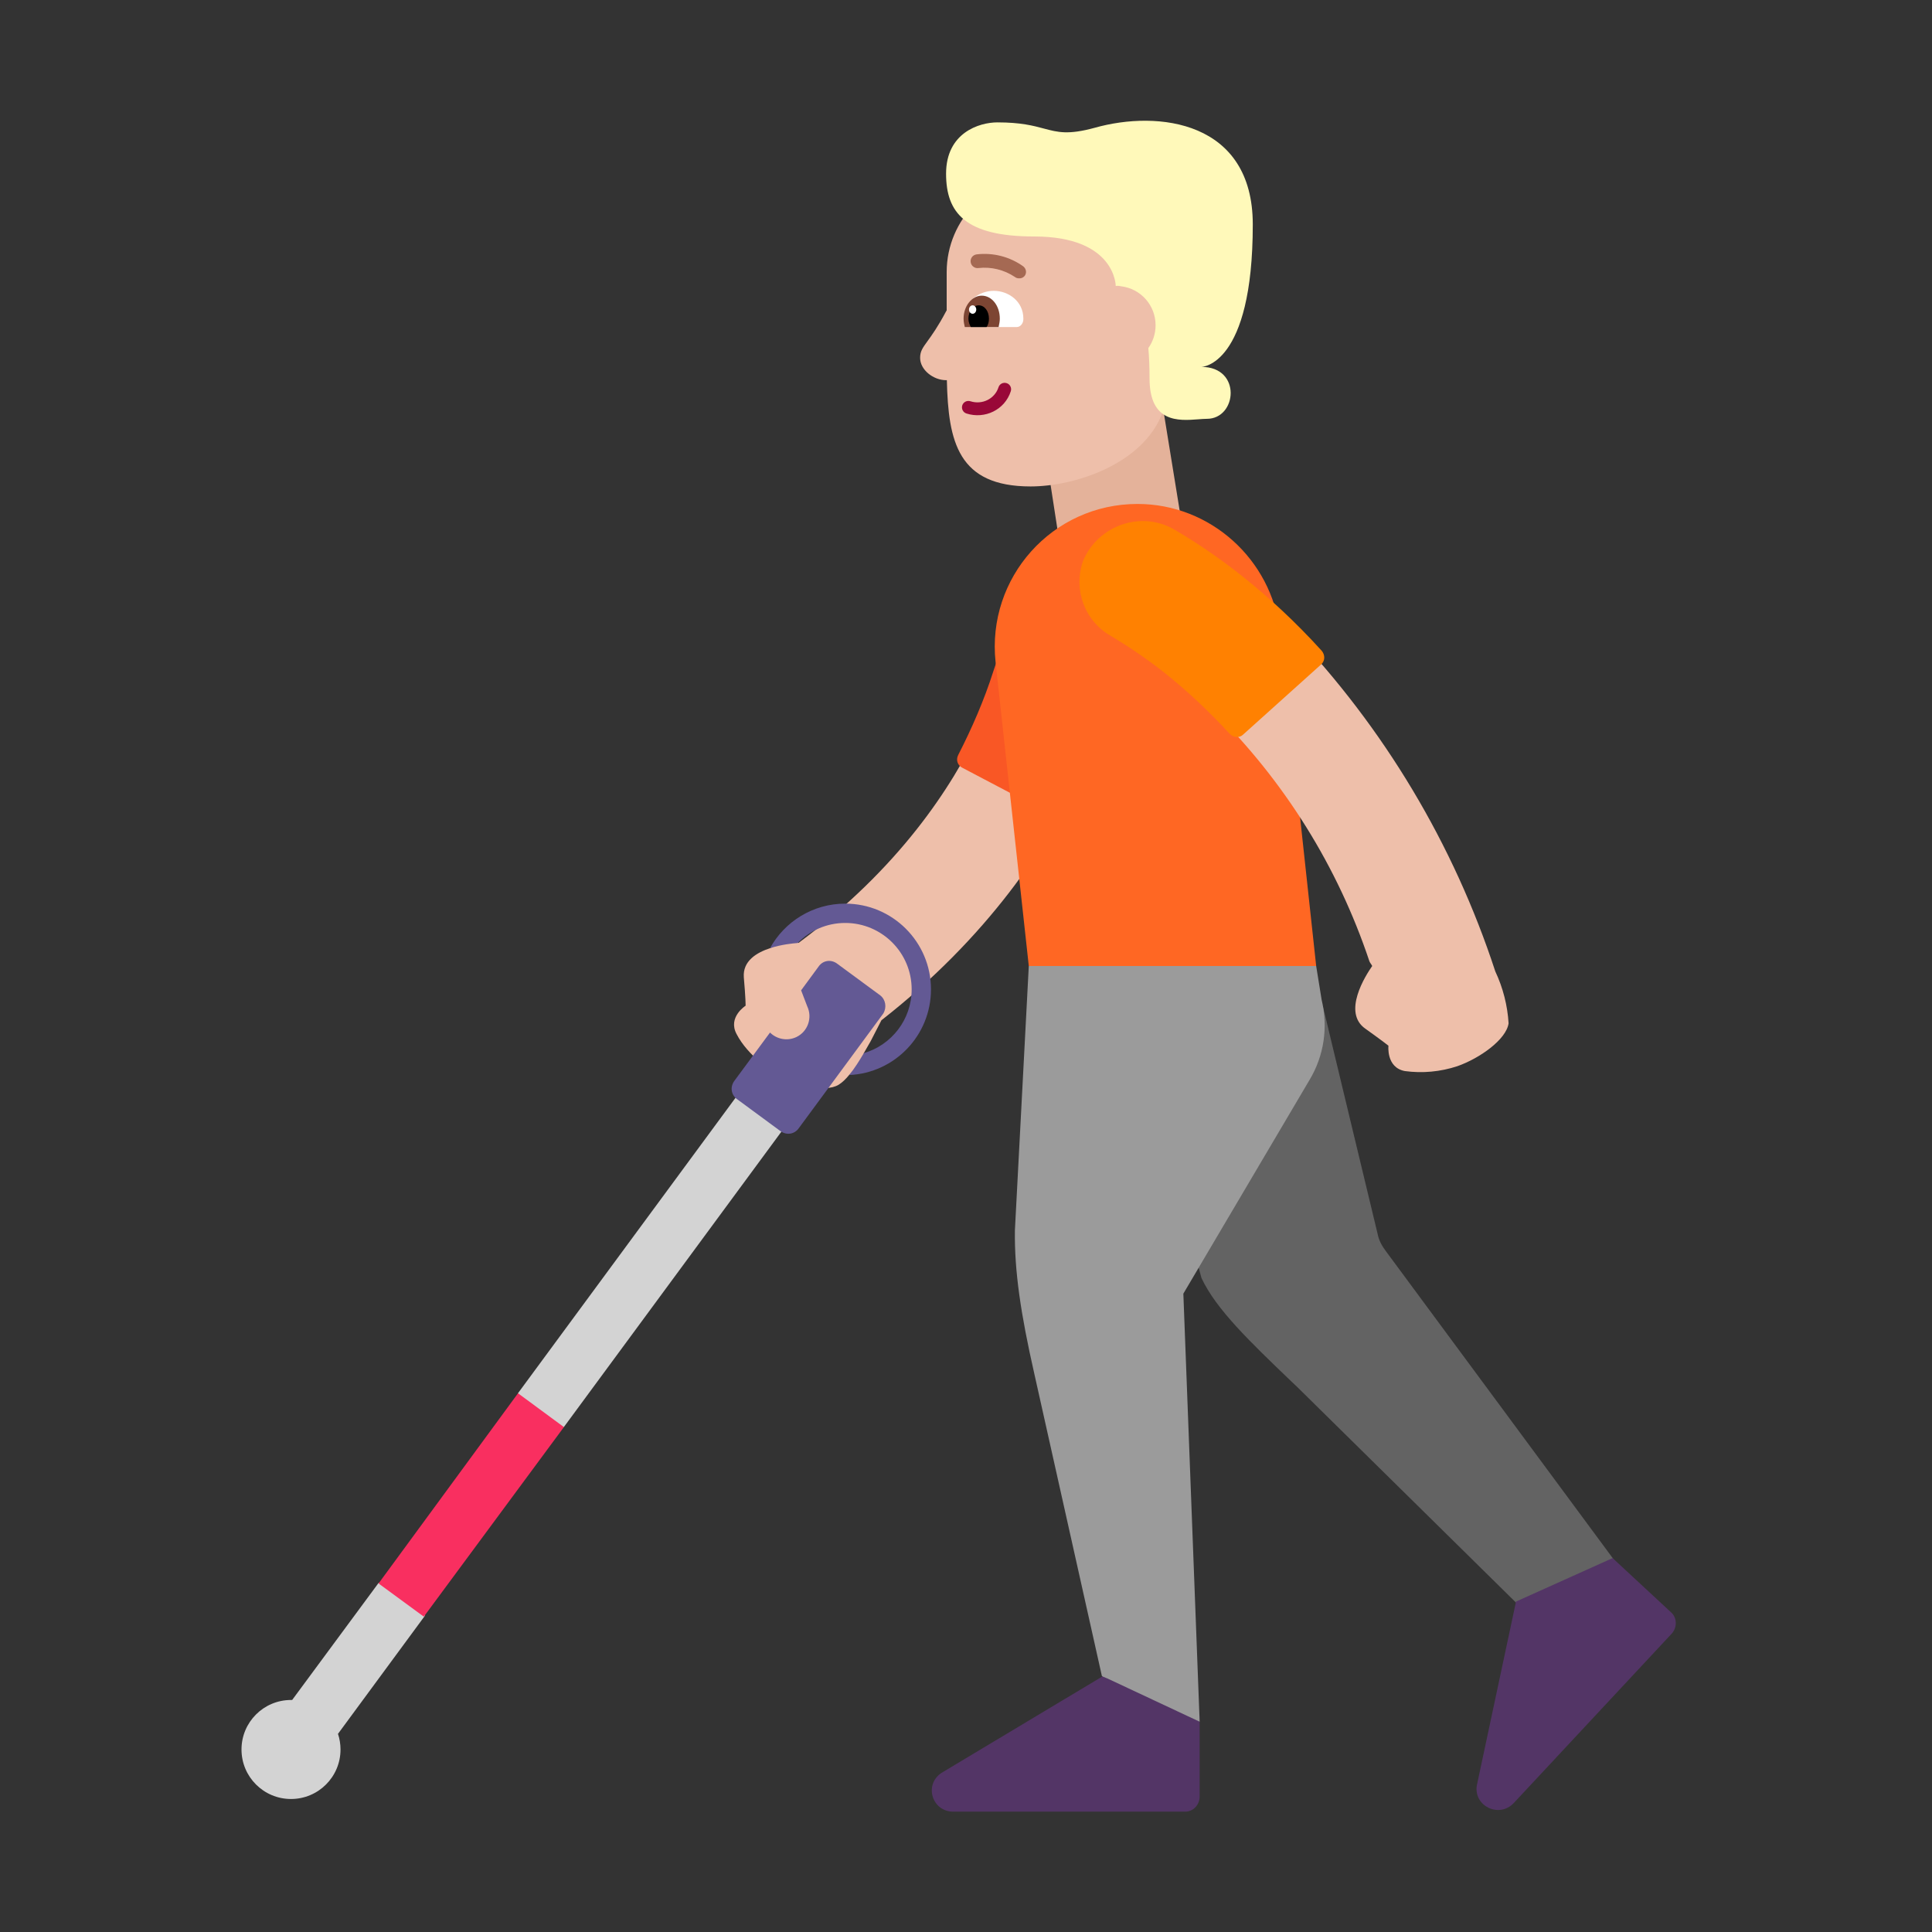 <svg width="32" height="32" viewBox="0 0 32 32" fill="none" xmlns="http://www.w3.org/2000/svg">
<rect x="0" y="0" width="32" height="32" fill="#333333" stroke="none"/>
<path d="M19.25 6.677L19.57 8.647L17.55 8.997L17.24 6.987L19.25 6.677Z" fill="#E4B29A"/>
<path d="M19.345 19.154L19.9 21.167C20.139 21.683 20.706 22.226 21.384 22.876C21.416 22.906 21.448 22.936 21.48 22.967L25.6 27.027L26.97 26.157L22.95 20.717C22.89 20.637 22.84 20.547 22.82 20.447L21.91 16.661L19.345 19.154Z" fill="#636363"/>
<path d="M21.8 16L19.528 15.477L17.04 16L16.81 20.377C16.8 21.057 16.91 21.777 17.13 22.747L18.25 27.757L18.958 28.517H19.87L19.6 21.427L21.69 17.887C21.93 17.487 22 17.017 21.89 16.557L21.8 16Z" fill="#9B9B9B"/>
<path d="M27.68 26.707L26.71 25.807L25.11 26.527L24.46 29.577C24.41 29.917 24.83 30.117 25.07 29.867L27.69 27.057C27.78 26.957 27.78 26.797 27.68 26.707Z" fill="#533566"/>
<path d="M19.87 28.517L18.349 27.804L18.26 27.767L15.59 29.367C15.3 29.567 15.44 30.007 15.79 30.007H19.63C19.76 30.007 19.87 29.897 19.87 29.757V28.427L19.866 28.426L19.87 28.517Z" fill="#533566"/>
<path d="M17.784 9.566C18.293 9.619 18.663 10.073 18.611 10.582L18.61 10.583L18.61 10.586L18.61 10.591L18.608 10.606C18.607 10.617 18.605 10.631 18.602 10.649C18.598 10.683 18.591 10.73 18.581 10.787C18.561 10.903 18.529 11.063 18.48 11.259C18.38 11.652 18.208 12.193 17.915 12.821C17.355 14.019 16.358 15.523 14.599 16.899L14.42 17.247L14.39 17.299C14.365 17.343 14.337 17.393 14.307 17.444V17.641L14.071 17.797C14.012 17.87 13.95 17.931 13.89 17.967C13.66 18.107 13.15 17.967 12.81 17.757C12.81 17.757 12.39 17.497 12.2 17.127C12.05 16.847 12.35 16.657 12.35 16.657C12.35 16.657 12.35 16.527 12.32 16.187C12.3 15.919 12.528 15.777 12.764 15.702L13.039 15.527L13.226 15.618C14.878 14.392 15.764 13.052 16.238 12.038C16.476 11.528 16.611 11.098 16.685 10.804C16.723 10.658 16.744 10.545 16.757 10.474C16.763 10.438 16.767 10.413 16.768 10.399L16.77 10.387C16.825 9.882 17.278 9.514 17.784 9.566Z" fill="#EEBFAA"/>
<path d="M17.69 13.457C18.3 12.297 18.6 11.257 18.74 10.487C18.86 9.857 18.39 9.267 17.74 9.237H17.7C17.21 9.247 16.8 9.607 16.72 10.087C16.67 10.377 16.59 10.727 16.45 11.127C16.3 11.597 16.1 12.057 15.87 12.507C15.83 12.587 15.86 12.677 15.94 12.717L17.48 13.527C17.56 13.567 17.65 13.537 17.69 13.457Z" fill="#F95725"/>
<path d="M18.84 8.347C17.43 8.347 16.34 9.567 16.49 10.967L17.04 16H21.8L21.2 10.457C21.06 9.267 20.05 8.347 18.84 8.347Z" fill="#FF6723"/>
<path d="M13.39 18.136L12.617 17.593L8.578 23.078L8.645 23.832L9.339 23.637L13.39 18.136Z" fill="#D3D3D3"/>
<path d="M4.839 28.157L6.27 26.219L6.973 26.066L7.078 26.406L7.035 26.766L5.598 28.718C5.625 28.799 5.64 28.886 5.64 28.977C5.64 29.43 5.273 29.797 4.82 29.797C4.367 29.797 4 29.43 4 28.977C4 28.524 4.367 28.157 4.82 28.157C4.826 28.157 4.832 28.157 4.839 28.157Z" fill="#D3D3D3"/>
<path d="M7.02 26.777L9.34 23.637L8.58 23.077L6.27 26.227L7.02 26.777Z" fill="#F92F60"/>
<path d="M14 15.287C13.691 15.287 13.412 15.414 13.213 15.619C13.134 15.625 12.941 15.643 12.754 15.705C12.995 15.265 13.463 14.967 14 14.967C14.784 14.967 15.42 15.603 15.42 16.387C15.42 17.15 14.819 17.773 14.064 17.806C14.152 17.7 14.236 17.565 14.308 17.443C14.765 17.31 15.1 16.888 15.1 16.387C15.1 15.78 14.607 15.287 14 15.287Z" fill="#635994"/>
<path d="M13.19 17.177C13.04 17.248 12.865 17.213 12.754 17.102L12.16 17.907C12.09 18.007 12.11 18.137 12.21 18.207L12.93 18.737C13.03 18.807 13.16 18.787 13.23 18.687L14.63 16.787C14.69 16.687 14.67 16.557 14.58 16.487L13.86 15.957C13.76 15.887 13.63 15.907 13.56 16.007L13.269 16.403L13.37 16.667C13.46 16.857 13.38 17.087 13.19 17.177Z" fill="#635994"/>
<path d="M24.767 16.09C24.894 16.36 24.969 16.652 24.987 16.95C24.947 17.22 24.507 17.53 24.137 17.66C23.857 17.752 23.559 17.78 23.267 17.74C22.957 17.68 22.997 17.32 22.997 17.32C22.997 17.32 22.897 17.24 22.617 17.04C22.227 16.771 22.617 16.159 22.728 16C22.715 15.971 22.692 15.95 22.681 15.92C22.158 14.355 21.272 12.935 20.097 11.776C19.756 11.44 19.389 11.133 18.997 10.858C18.859 10.758 18.751 10.694 18.68 10.651L18.59 10.599L18.199 9.352C18.617 8.552 19.376 8.866 20.053 9.337C20.529 9.671 20.978 10.044 21.393 10.451C22.924 12.056 24.077 13.982 24.767 16.09Z" fill="#EEBFAA"/>
<path d="M21.89 10.777C21.01 9.807 20.13 9.167 19.46 8.777C18.91 8.447 18.19 8.697 17.94 9.287L17.93 9.317C17.78 9.777 17.97 10.287 18.39 10.527C18.64 10.677 18.95 10.877 19.28 11.137C19.67 11.447 20.03 11.787 20.37 12.157C20.43 12.217 20.53 12.227 20.59 12.167L21.88 11.007C21.95 10.947 21.95 10.847 21.89 10.777Z" fill="#FF8101"/>
<path d="M17.07 8.057C17.79 8.057 18.92 7.697 19.25 6.847L19.57 5.707L19.92 4.507C19.92 3.627 19.2 2.907 18.32 2.907H17.28C16.4 2.907 15.68 3.627 15.68 4.507V5.141C15.677 5.145 15.673 5.151 15.67 5.157C15.535 5.412 15.433 5.553 15.362 5.651C15.28 5.764 15.24 5.82 15.24 5.927C15.24 6.127 15.46 6.297 15.67 6.297C15.675 6.297 15.679 6.297 15.683 6.297C15.706 7.318 15.868 8.057 17.07 8.057Z" fill="#EEBFAA"/>
<path d="M16.08 5.417C16.02 5.417 15.97 5.357 15.97 5.287V5.277C15.97 4.987 16.22 4.817 16.46 4.817C16.7 4.817 16.95 4.987 16.95 5.277V5.287C16.95 5.357 16.9 5.417 16.84 5.417H16.08Z" fill="white"/>
<path d="M15.98 5.417C15.97 5.377 15.96 5.327 15.96 5.277C15.96 5.067 16.1 4.897 16.26 4.897C16.43 4.897 16.56 5.067 16.56 5.277C16.56 5.327 16.55 5.367 16.54 5.417H15.98Z" fill="#7D4533"/>
<path d="M16.08 5.417C16.06 5.377 16.04 5.337 16.04 5.277C16.04 5.157 16.12 5.057 16.21 5.057C16.31 5.057 16.38 5.157 16.38 5.277C16.38 5.327 16.37 5.377 16.34 5.417H16.08Z" fill="black"/>
<path d="M16.11 5.197C16.143 5.197 16.17 5.166 16.17 5.127C16.17 5.088 16.143 5.057 16.11 5.057C16.077 5.057 16.05 5.088 16.05 5.127C16.05 5.166 16.077 5.197 16.11 5.197Z" fill="white"/>
<path d="M16.673 6.346C16.729 6.363 16.76 6.424 16.742 6.48C16.643 6.789 16.311 6.946 16.008 6.849C15.951 6.831 15.921 6.771 15.938 6.715C15.956 6.658 16.017 6.628 16.073 6.646C16.27 6.709 16.477 6.605 16.538 6.415C16.556 6.358 16.616 6.328 16.673 6.346Z" fill="#990838"/>
<path d="M18.48 4.737C18.48 4.737 18.48 3.917 17.13 3.917C15.99 3.917 15.67 3.527 15.67 2.877C15.67 2.197 16.22 2.027 16.52 2.027C16.909 2.027 17.118 2.083 17.293 2.13C17.523 2.191 17.692 2.236 18.13 2.117C19.19 1.817 20.75 2.007 20.75 3.717C20.75 6.067 19.9 6.077 19.9 6.077C20.57 6.077 20.49 6.937 19.99 6.937C19.948 6.937 19.899 6.941 19.846 6.945C19.52 6.97 19.04 7.006 19.04 6.267C19.04 6.077 19.033 5.911 19.02 5.765C19.096 5.658 19.14 5.528 19.14 5.387C19.14 5.054 18.892 4.781 18.57 4.742C18.516 4.728 18.48 4.737 18.48 4.737Z" fill="#FFF9BA"/>
<path d="M16.88 4.61C16.854 4.611 16.829 4.603 16.809 4.587C16.631 4.468 16.416 4.415 16.204 4.44C16.174 4.444 16.144 4.435 16.12 4.416C16.096 4.398 16.081 4.37 16.077 4.34C16.075 4.326 16.076 4.31 16.08 4.296C16.084 4.281 16.091 4.268 16.1 4.256C16.11 4.244 16.121 4.234 16.134 4.227C16.147 4.22 16.162 4.215 16.177 4.213C16.45 4.181 16.726 4.252 16.95 4.413C16.962 4.423 16.971 4.434 16.979 4.447C16.986 4.46 16.991 4.474 16.993 4.489C16.995 4.504 16.994 4.519 16.99 4.533C16.986 4.547 16.979 4.561 16.97 4.572C16.958 4.585 16.945 4.595 16.929 4.602C16.913 4.608 16.897 4.611 16.88 4.61Z" fill="#A56953"/>
</svg>
